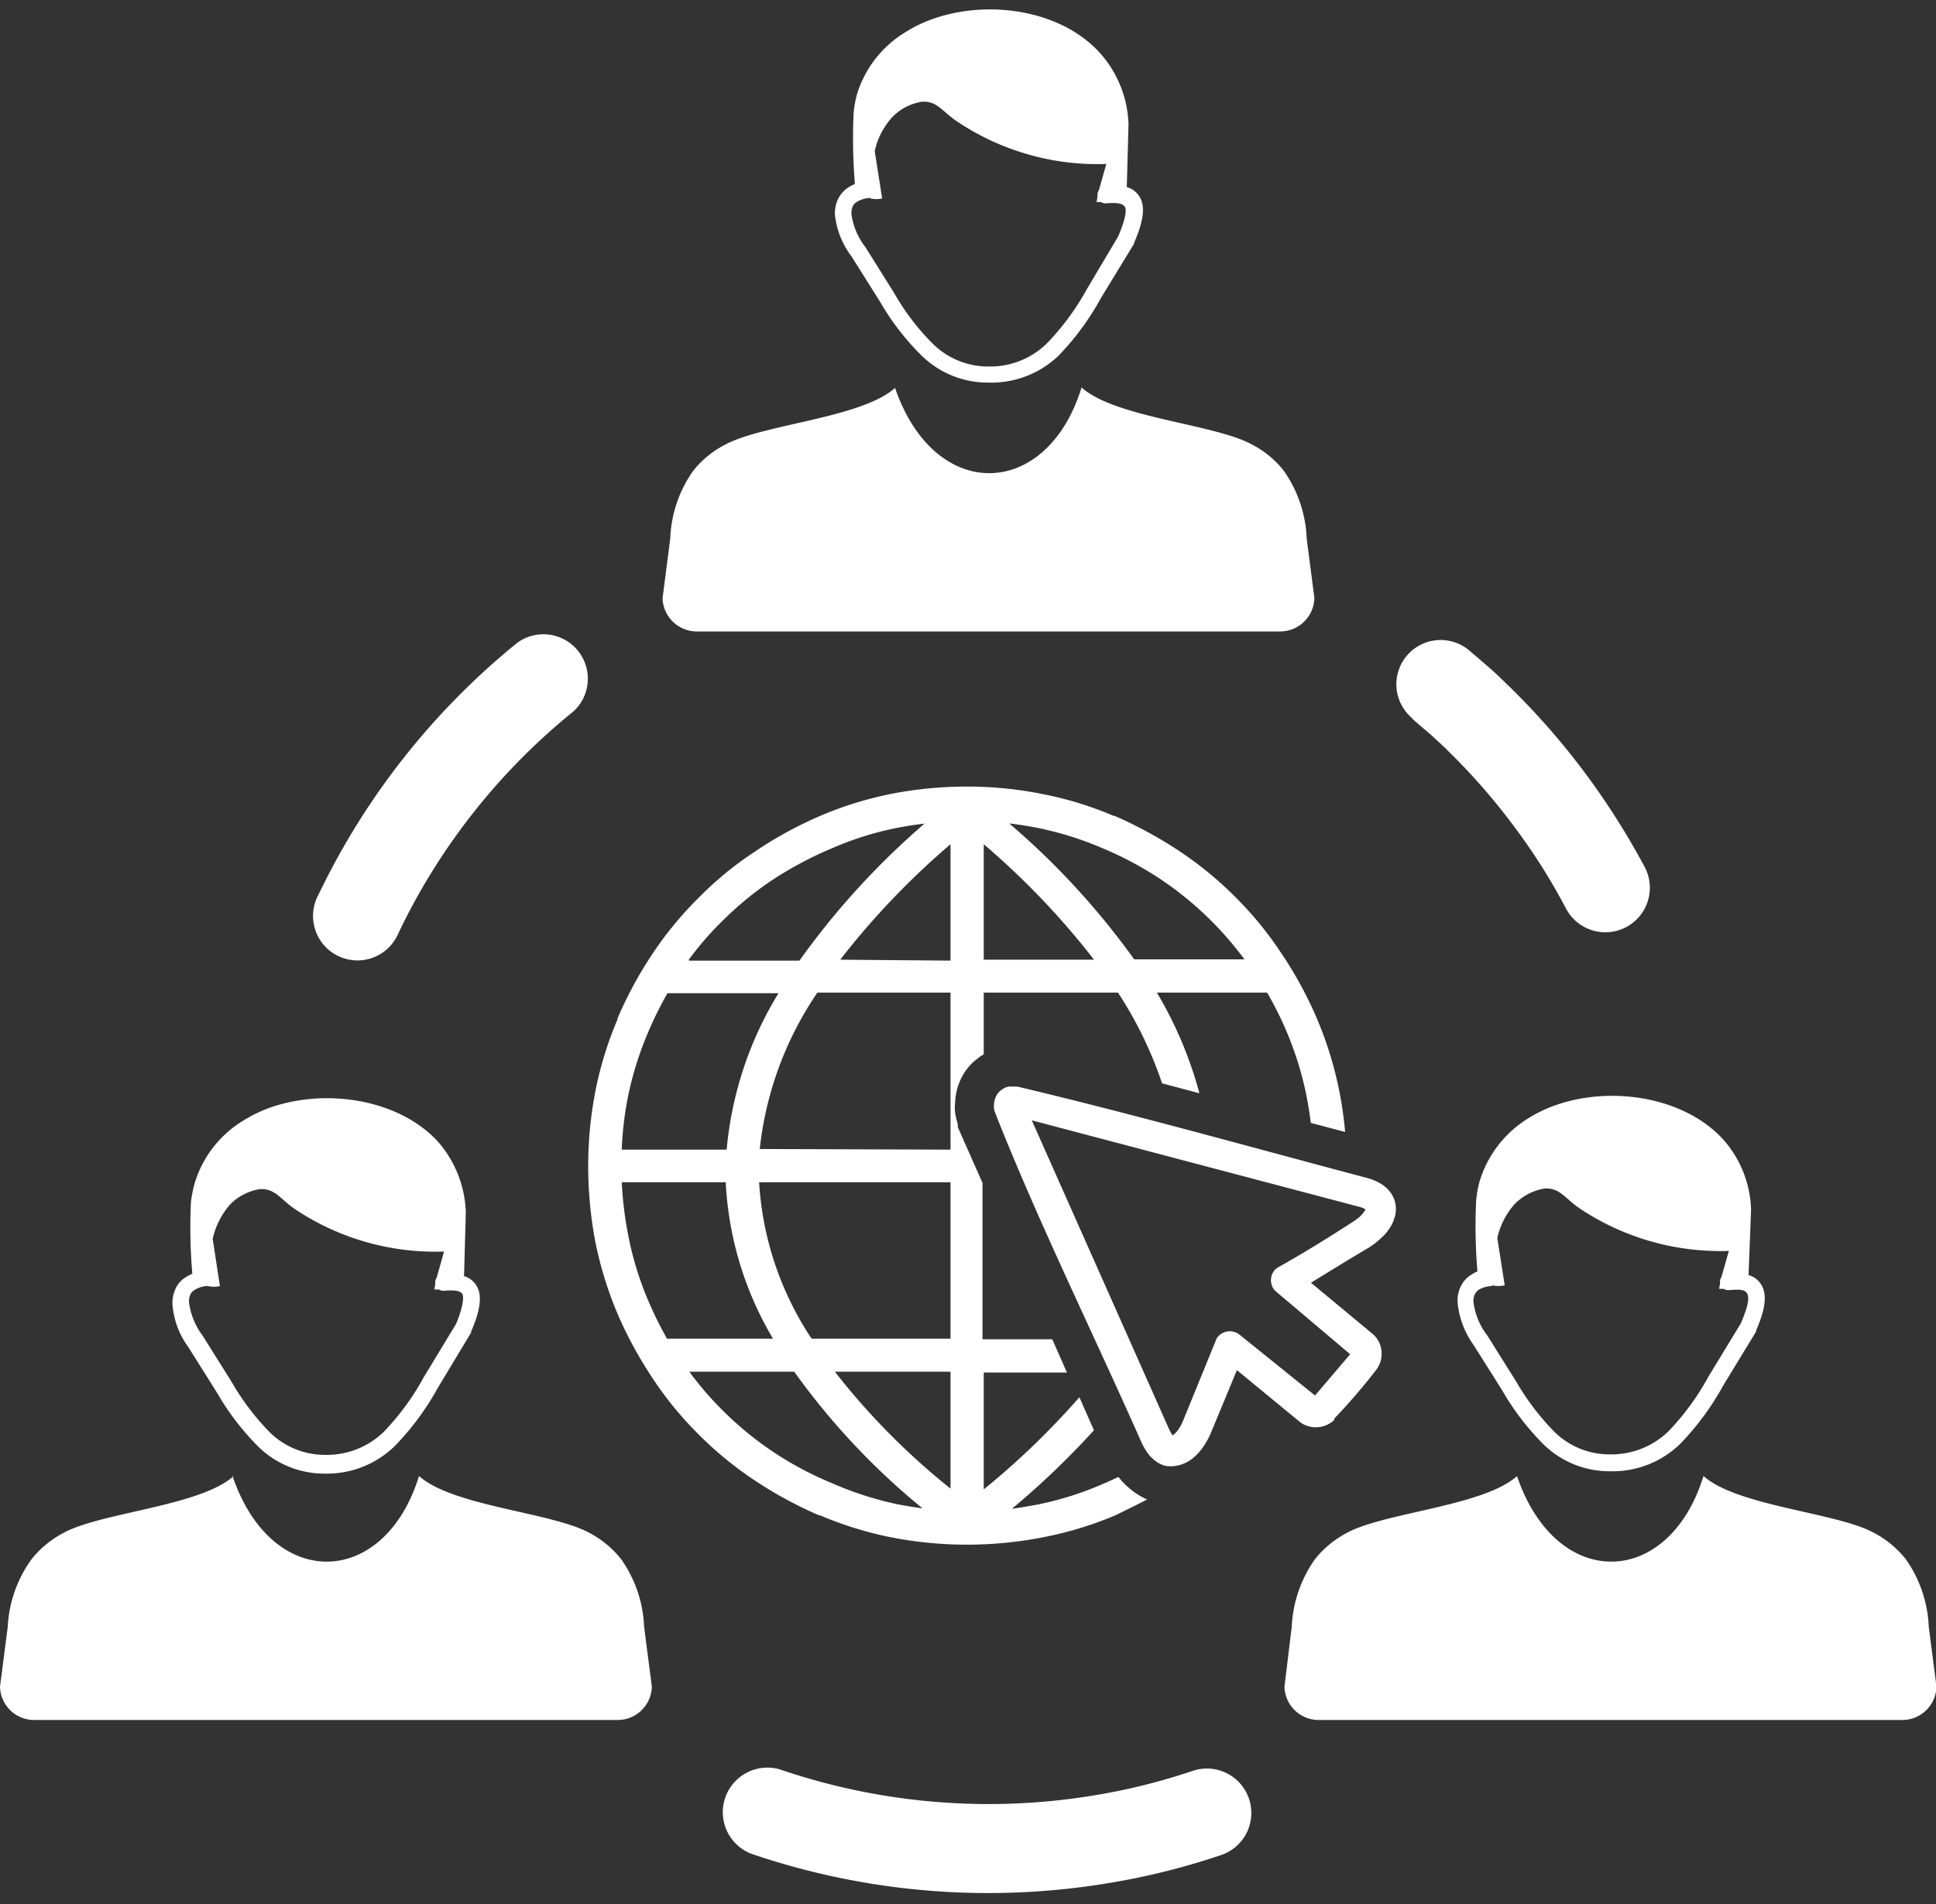 <?xml version="1.0" encoding="UTF-8" standalone="no"?><svg xmlns="http://www.w3.org/2000/svg" xmlns:xlink="http://www.w3.org/1999/xlink" data-name="Layer 1" fill="#ffffff" height="120.9" preserveAspectRatio="xMidYMid meet" version="1" viewBox="-0.0 -0.6 122.9 120.9" width="122.9" zoomAndPan="magnify"><rect x="-0.0" y="-0.6" width="122.9" height="120.9" fill="#333333" stroke="none"/><g id="change1_1"><path d="M69.46,90.19a52.26,52.26,0,0,1-5.22,5c.53-.07,1.06-.16,1.59-.26A20.32,20.32,0,0,0,70,93.62c.34-.14.68-.3,1-.45a4.55,4.55,0,0,0,.82.82,4.12,4.12,0,0,0,1,.61c-.66.35-1.34.67-2,1A22.85,22.85,0,0,1,66.22,97a25.1,25.1,0,0,1-9.67,0,23.09,23.09,0,0,1-4.49-1.39.11.11,0,0,1-.06,0,26,26,0,0,1-4.09-2.22,22.68,22.68,0,0,1-3.56-2.92,22.1,22.1,0,0,1-2.91-3.55,25.66,25.66,0,0,1-2.23-4.09,23.71,23.71,0,0,1-1.41-4.55,25.63,25.63,0,0,1-.46-4.84,24.8,24.8,0,0,1,.47-4.83,22.88,22.88,0,0,1,1.39-4.49.07.07,0,0,1,0-.06,25.22,25.22,0,0,1,2.22-4.1,22.6,22.6,0,0,1,2.92-3.55,21.63,21.63,0,0,1,3.55-2.92A24.87,24.87,0,0,1,52,51.23a22.76,22.76,0,0,1,4.54-1.42,24.83,24.83,0,0,1,4.84-.47,24.05,24.05,0,0,1,4.83.48,22.39,22.39,0,0,1,4.49,1.38l.06,0a27.46,27.46,0,0,1,4.1,2.23,23.11,23.11,0,0,1,3.55,2.91,22.54,22.54,0,0,1,2.91,3.55A25,25,0,0,1,83.57,64,23.5,23.5,0,0,1,85,68.57a24,24,0,0,1,.39,2.7l-2.18-.58c-.07-.57-.16-1.14-.27-1.7a21,21,0,0,0-1.28-4.13,22.21,22.21,0,0,0-1.22-2.44h-7a25.28,25.28,0,0,1,2.7,6.39l-2.37-.63a25,25,0,0,0-2.8-5.76H62.45v3.92a3,3,0,0,0-.45.31h0c-.11.09-.23.19-.33.29a4.42,4.42,0,0,0-.39.47,3.81,3.81,0,0,0-.44.88,3.65,3.65,0,0,0-.2,1,3.15,3.15,0,0,0,0,.81,4.88,4.88,0,0,0,.16.66l0,.06a1.12,1.12,0,0,1,0,.13,1.33,1.33,0,0,0,.06.14h0l1.51,3.41h0v9.93h4.43l.93,2.11H62.45v7.42a49.42,49.42,0,0,0,6.07-5.85l.94,2.13ZM25.3,58.63a2.82,2.82,0,1,1-5.08-2.43,46.35,46.35,0,0,1,12.63-16,2.82,2.82,0,0,1,3.55,4.37A40.51,40.51,0,0,0,25.3,58.63Zm71,34.48c2.5,7.35,9.64,7.15,11.84,0,2.15,1.93,8.48,2.31,10.84,3.62a6.34,6.34,0,0,1,2,1.66,8,8,0,0,1,1.46,4.3l.49,3.79a2.17,2.17,0,0,1-2.27,2.12H83.8a2.17,2.17,0,0,1-2.26-2.12L82,102.7a8.09,8.09,0,0,1,1.47-4.3,6.34,6.34,0,0,1,2-1.66c2.37-1.32,8.7-1.7,10.84-3.63Zm-81.54,0c2.49,7.35,9.64,7.15,11.84,0,2.14,1.93,8.47,2.31,10.83,3.62a6.34,6.34,0,0,1,2,1.66,8,8,0,0,1,1.46,4.3l.49,3.79a2.17,2.17,0,0,1-2.26,2.12H2.27A2.17,2.17,0,0,1,0,106.49l.49-3.79A8,8,0,0,1,2,98.4a6.34,6.34,0,0,1,2-1.66c2.36-1.32,8.7-1.7,10.84-3.63ZM13.19,81.05a1.67,1.67,0,0,0,.77,0l-.46-3a5.05,5.05,0,0,1,1.08-2.15,3.4,3.4,0,0,1,1.9-1c1-.07,1.32.66,2.31,1.31a16,16,0,0,0,9.4,2.65l-.47,1.66a.54.54,0,0,0-.09.36s0,0,0,.07l-.06.32h.3a.53.53,0,0,0,.33.08c.65-.06,1.06,0,1.16.23s0,.9-.41,1.88L26.9,86.84a16.16,16.16,0,0,1-2.53,3.46,5.19,5.19,0,0,1-3.71,1.47,5,5,0,0,1-3.51-1.41,15.69,15.69,0,0,1-2.45-3.23l-1.83-2.92h0A4.47,4.47,0,0,1,12,82.09a1.08,1.08,0,0,1,.08-.49.65.65,0,0,1,.27-.3,1.62,1.62,0,0,1,.86-.25Zm16.27-.69.11-4a7.15,7.15,0,0,0-1.78-4.49c-2.5-2.71-7.16-3.4-10.69-2.13a8.51,8.51,0,0,0-1.66.81,7,7,0,0,0-3.09,4,8.06,8.06,0,0,0-.23,1.19,34,34,0,0,0,.09,4.53,2.38,2.38,0,0,0-.45.24,1.67,1.67,0,0,0-.63.74,2.11,2.11,0,0,0-.18,1,5.27,5.27,0,0,0,1,2.67l1.83,2.91a16.55,16.55,0,0,0,2.64,3.44,6,6,0,0,0,4.22,1.69,6.17,6.17,0,0,0,4.43-1.76,17.12,17.12,0,0,0,2.72-3.68L29.91,84l0-.07h0c.57-1.3.69-2.19.4-2.79a1.4,1.4,0,0,0-.88-.73ZM55.26,12A1.66,1.66,0,0,0,56,12l-.47-3a4.65,4.65,0,0,1,1.09-2.14,3.34,3.34,0,0,1,1.9-1c1-.07,1.31.66,2.31,1.3a16,16,0,0,0,9.4,2.65l-.47,1.66a.57.57,0,0,0-.09.36s0,.05,0,.07l-.06.33h.29a.54.54,0,0,0,.34.08c.65-.06,1,0,1.16.21s0,.91-.41,1.88L69,17.75a16.21,16.21,0,0,1-2.54,3.45,5.14,5.14,0,0,1-3.7,1.47,5,5,0,0,1-3.51-1.41A15.13,15.13,0,0,1,56.76,18l-1.83-2.92h0A4.4,4.4,0,0,1,54.05,13a1.1,1.1,0,0,1,.08-.49.61.61,0,0,1,.26-.29,1.66,1.66,0,0,1,.87-.25ZM56.81,24c2.5,7.35,9.64,7.16,11.85,0,2.14,1.93,8.48,2.32,10.83,3.63a6.1,6.1,0,0,1,2,1.65,8,8,0,0,1,1.46,4.3l.49,3.8a2.18,2.18,0,0,1-2.27,2.11H44.33a2.18,2.18,0,0,1-2.27-2.11l.49-3.8A7.92,7.92,0,0,1,44,29.3a6.07,6.07,0,0,1,2-1.65c2.35-1.31,8.7-1.7,10.83-3.63ZM71.53,11.28l.11-4a7.13,7.13,0,0,0-1.79-4.49C67.35,0,62.69-.65,59.17.62a8.32,8.32,0,0,0-1.67.81,7,7,0,0,0-3.09,3.93,7.1,7.1,0,0,0-.22,1.19,35.94,35.94,0,0,0,.08,4.54,2.12,2.12,0,0,0-.45.23,1.87,1.87,0,0,0-.63.74A2.14,2.14,0,0,0,53,13a5.27,5.27,0,0,0,1.05,2.67l1.83,2.91A16,16,0,0,0,58.53,22a6,6,0,0,0,4.22,1.69A6.17,6.17,0,0,0,67.18,22a16.84,16.84,0,0,0,2.71-3.68L72,14.86l0-.06h0c.57-1.3.7-2.2.4-2.8a1.37,1.37,0,0,0-.87-.72Zm23.2,69.77a1.76,1.76,0,0,0-.85.23.82.82,0,0,0-.26.3,1,1,0,0,0-.08.49,4.3,4.3,0,0,0,.87,2.11h0l1.83,2.92a16,16,0,0,0,2.46,3.23,5,5,0,0,0,3.51,1.41,5.22,5.22,0,0,0,3.71-1.47,16.25,16.25,0,0,0,2.53-3.46l2.06-3.39c.43-1,.56-1.59.41-1.88s-.51-.28-1.16-.23a.59.59,0,0,1-.34-.08h-.29l.06-.32a.15.15,0,0,1,0-.07.54.54,0,0,1,.09-.36l.47-1.66a16.08,16.08,0,0,1-9.4-2.65c-1-.65-1.3-1.38-2.31-1.31a3.46,3.46,0,0,0-1.9,1A4.84,4.84,0,0,0,95.05,78l.47,3a1.62,1.62,0,0,1-.79,0ZM111,80.36a1.32,1.32,0,0,1,.87.72c.3.6.18,1.5-.39,2.79h0l0,.07-2.09,3.43a17.24,17.24,0,0,1-2.71,3.68,6.13,6.13,0,0,1-4.43,1.76A6,6,0,0,1,98,91.12a16.53,16.53,0,0,1-2.64-3.45l-1.83-2.9a5.49,5.49,0,0,1-1-2.67,2,2,0,0,1,.19-1,1.79,1.79,0,0,1,.63-.74,3.62,3.62,0,0,1,.44-.24,34,34,0,0,1-.08-4.53,6.92,6.92,0,0,1,.22-1.19,7.1,7.1,0,0,1,3.09-4,8.6,8.6,0,0,1,1.67-.81c3.52-1.27,8.18-.58,10.68,2.13a7,7,0,0,1,1.79,4.49L111,80.36ZM89.65,45a2.81,2.81,0,1,1,3.61-4.31c.57.48,1,.86,1.36,1.17s.83.78,1.3,1.23a46.42,46.42,0,0,1,4.68,5.36,47.64,47.64,0,0,1,3.81,6,2.82,2.82,0,1,1-5,2.63,38.34,38.34,0,0,0-3.34-5.27A39.91,39.91,0,0,0,92,47.15c-.33-.34-.72-.69-1.14-1.08l-1.17-1ZM75.72,111.83a2.82,2.82,0,0,1,1.79,5.35,45.17,45.17,0,0,1-7.27,1.8,46.56,46.56,0,0,1-22.56-1.89,2.83,2.83,0,0,1,1.83-5.35,41,41,0,0,0,19.81,1.67,39.64,39.64,0,0,0,6.4-1.58Zm9-22.3a1.53,1.53,0,0,1-.48.33,1.51,1.51,0,0,1-.58.15,1.56,1.56,0,0,1-.64-.07,1.48,1.48,0,0,1-.56-.31l-3.94-3.24L76.9,90.3a5,5,0,0,1-.47.89,3.54,3.54,0,0,1-.6.7,2.63,2.63,0,0,1-.56.38,2.1,2.1,0,0,1-.6.19,1.94,1.94,0,0,1-.72,0,2,2,0,0,1-.65-.34,2.52,2.52,0,0,1-.47-.5,4.3,4.3,0,0,1-.37-.65c-3-6.79-6.6-14.09-9.29-20.93a1.28,1.28,0,0,1-.07-.28,1.31,1.31,0,0,1,0-.28,1.6,1.6,0,0,1,.07-.33,1.77,1.77,0,0,1,.15-.31,1.31,1.31,0,0,1,.11-.12.58.58,0,0,1,.12-.1,1.14,1.14,0,0,1,.23-.15h0a.81.81,0,0,1,.25-.08h0a.91.91,0,0,1,.23,0,1,1,0,0,1,.25,0h.09C72,70.15,79.4,72.23,86.75,74.18a4.09,4.09,0,0,1,.7.26,2.39,2.39,0,0,1,.56.38,1.9,1.9,0,0,1,.44.59,1.71,1.71,0,0,1,.16.7h0a1.67,1.67,0,0,1-.09.62,2.23,2.23,0,0,1-.28.61,3.2,3.2,0,0,1-.6.7,5.2,5.2,0,0,1-.81.61c-1.21.71-2.41,1.46-3.61,2.19l3.93,3.26a1.58,1.58,0,0,1,.39.51v0a1.58,1.58,0,0,1,.16.59,1.69,1.69,0,0,1-.06.63,1.87,1.87,0,0,1-.29.56,38.66,38.66,0,0,1-2.67,3.1ZM83.48,88l2.23-2.62-4.73-4,0,0-.08-.08-.09-.13a1,1,0,0,1-.1-.72.91.91,0,0,1,.43-.59C82.68,79,84.3,78,85.84,77a3.72,3.72,0,0,0,.48-.35,2.25,2.25,0,0,0,.3-.35.34.34,0,0,0,.06-.12l-.13-.07a1.31,1.31,0,0,0-.3-.1L65.5,70.53l8.72,19.62a2.37,2.37,0,0,0,.15.28v0l.08.1.11-.09a1.74,1.74,0,0,0,.29-.35,2.91,2.91,0,0,0,.27-.53l2.09-5.12,0,0a.31.31,0,0,1,.05-.1v0l.08-.1a1,1,0,0,1,1.34-.11L83.48,88ZM58.57,95.17a44.89,44.89,0,0,1-8.15-8.68H43.76a20.37,20.37,0,0,0,2.11,2.45,21.09,21.09,0,0,0,3.23,2.65,21.53,21.53,0,0,0,3.77,2s0,0,0,0A21.2,21.2,0,0,0,57,94.91c.52.1,1.06.19,1.59.26ZM42.37,84.39h6.7a21.52,21.52,0,0,1-3-9.93H39.47a23.19,23.19,0,0,0,.41,3.36A20.38,20.38,0,0,0,41.16,82a24.08,24.08,0,0,0,1.21,2.44Zm-2.9-12h6.66a22.91,22.91,0,0,1,3.29-9.93H42.37a24.08,24.08,0,0,0-1.21,2.44s0,0,0,0A21.29,21.29,0,0,0,39.87,69a21.58,21.58,0,0,0-.4,3.36Zm4.28-12h7a49.21,49.21,0,0,1,7.94-8.7c-.6.07-1.17.16-1.74.27a20.32,20.32,0,0,0-4.12,1.29,23.46,23.46,0,0,0-3.77,2,21.09,21.09,0,0,0-3.23,2.65,19.54,19.54,0,0,0-2.11,2.44Zm20.33-8.7A48.45,48.45,0,0,1,72,60.31h7a21.48,21.48,0,0,0-5.34-5.1,22.22,22.22,0,0,0-3.77-2s0,0,0,0a21.2,21.2,0,0,0-4.08-1.26c-.58-.11-1.16-.2-1.73-.27h0ZM62.45,53v7.33h7a49.5,49.5,0,0,0-7-7.33ZM60.34,93.91V86.49H53a44.45,44.45,0,0,0,7.34,7.42Zm0-9.52V74.46H48.19a20.06,20.06,0,0,0,3.33,9.93Zm0-12V62.42H51.89a21.74,21.74,0,0,0-3.66,9.93Zm0-12V53a49.5,49.5,0,0,0-7,7.33Z" fill="inherit"/></g></svg>